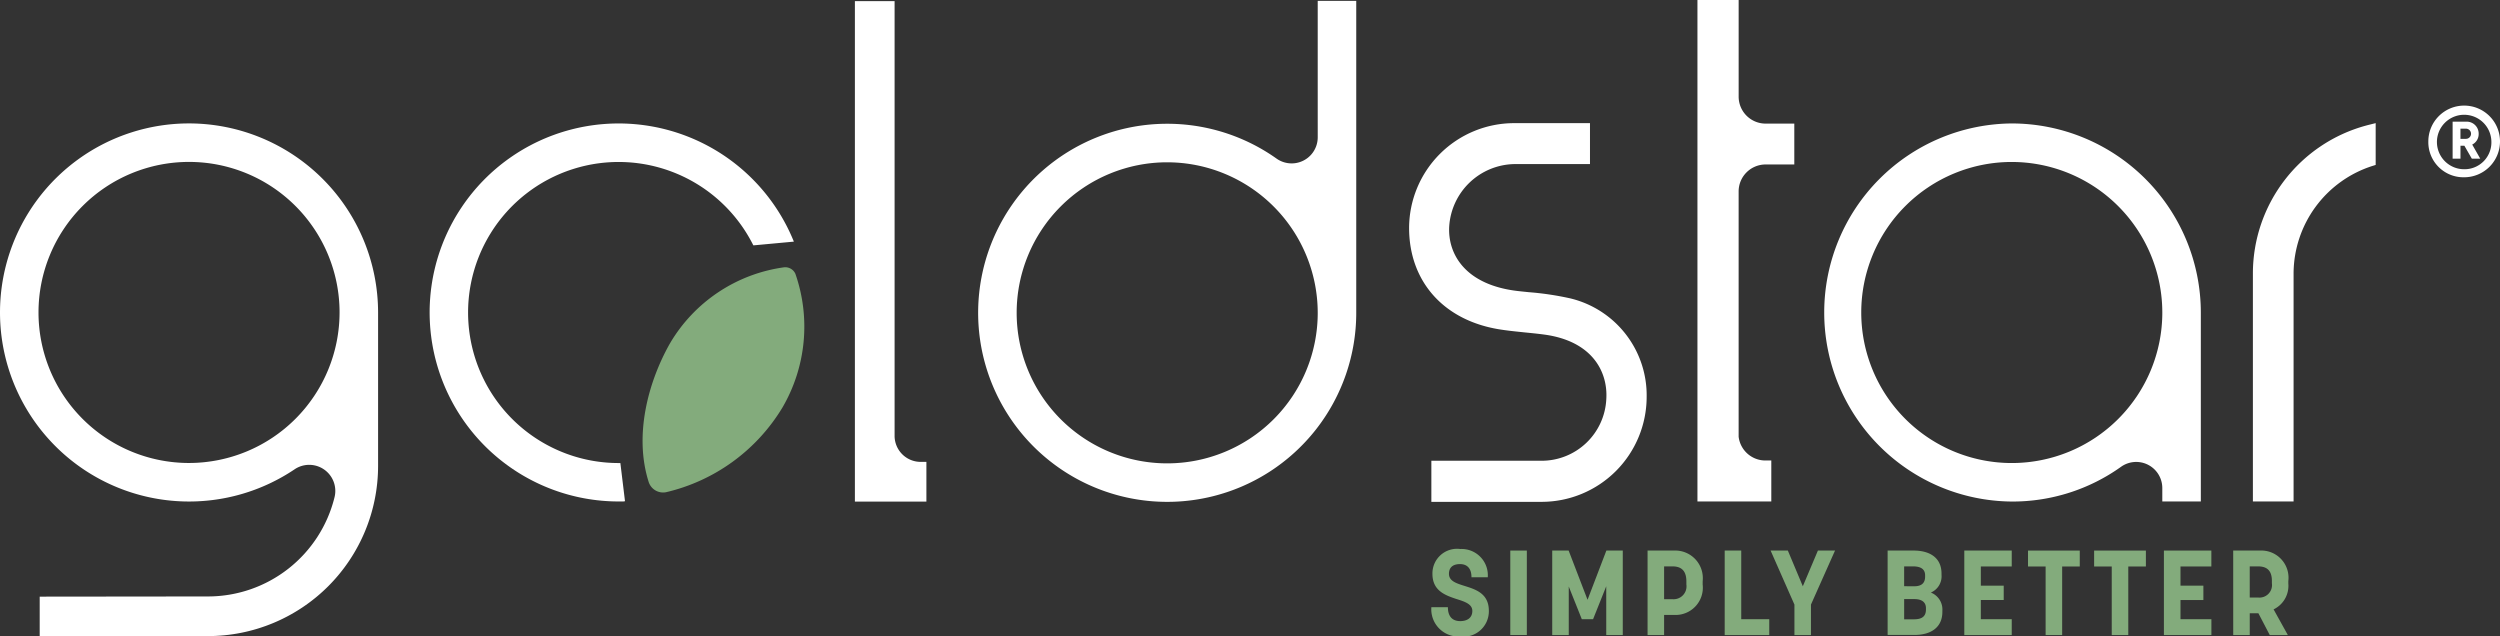 <svg id="Logo" xmlns="http://www.w3.org/2000/svg" width="214.111" height="54.508" viewBox="0 0 214.111 54.508">
  <rect x="0" y="0" width="214.111" height="54.508" fill="#333333" stroke="none"/>
  <g id="Group_12096" data-name="Group 12096">
    <path id="Path_13185" data-name="Path 13185" d="M170.166,65.91a.954.954,0,0,0-1-.589,13.471,13.471,0,0,0-9.772,6.54c-1.866,3.312-3.071,7.852-1.811,11.833a1.3,1.3,0,0,0,1.487.888,15.859,15.859,0,0,0,9.965-7.24,13.75,13.75,0,0,0,1.128-11.432" transform="translate(-102.031 -42.426)" fill="#83ab7c" fill-rule="evenodd"/>
    <path id="Path_13186" data-name="Path 13186" d="M349.845,139.169h1.416c0,.841.431,1.19,1.056,1.19.595,0,1.037-.277,1.037-.872s-.657-.8-1.406-1.036c-.944-.317-2.011-.708-2.011-2.144a2.107,2.107,0,0,1,2.38-2.124,2.251,2.251,0,0,1,2.359,2.422h-1.395c0-.769-.38-1.129-.985-1.129s-.944.287-.944.831c0,.616.616.811,1.334,1.037.954.3,2.083.646,2.083,2.134a2.177,2.177,0,0,1-2.452,2.2,2.334,2.334,0,0,1-2.472-2.5" transform="translate(-227.257 -87.164)" fill="#83ab7c"/>
    <rect id="Rectangle_7740" data-name="Rectangle 7740" width="1.416" height="7.233" transform="translate(129.348 47.152)" fill="#83ab7c"/>
    <path id="Path_13187" data-name="Path 13187" d="M379.386,134.563h1.406l1.62,4.217,1.612-4.217h1.405V141.8h-1.416V137.62l-1.128,2.822h-.965l-1.118-2.8V141.8h-1.416Z" transform="translate(-246.447 -87.411)" fill="#83ab7c"/>
    <path id="Path_13188" data-name="Path 13188" d="M402.691,134.563h2.267a2.366,2.366,0,0,1,2.452,2.626v.287a2.336,2.336,0,0,1-2.452,2.6h-.851V141.8h-1.416Zm2.124,4.165a1.106,1.106,0,0,0,1.2-1.262V137.2c0-1.067-.605-1.282-1.2-1.282h-.708v2.811Z" transform="translate(-261.586 -87.411)" fill="#83ab7c"/>
    <path id="Path_13189" data-name="Path 13189" d="M421.544,134.563h1.416v5.879h2.4V141.8h-3.817Z" transform="translate(-273.833 -87.411)" fill="#83ab7c"/>
    <path id="Path_13190" data-name="Path 13190" d="M434.8,139.19l-2.041-4.627h1.477l1.283,3.058,1.292-3.058h1.467l-2.062,4.627V141.8H434.8Z" transform="translate(-281.117 -87.411)" fill="#83ab7c"/>
    <path id="Path_13191" data-name="Path 13191" d="M461.362,134.563h2.216c1.427,0,2.4.636,2.4,1.97v.1a1.516,1.516,0,0,1-.912,1.528,1.557,1.557,0,0,1,.985,1.559v.092c0,1.334-.975,1.98-2.4,1.98h-2.288Zm2.288,3.058c.462,0,.923-.154.923-.821v-.113c0-.626-.513-.769-1.047-.769h-.748v1.7Zm-.051,2.831c.543,0,1.046-.133,1.046-.841V139.5c0-.615-.5-.78-.995-.78h-.872v1.734Z" transform="translate(-299.698 -87.411)" fill="#83ab7c"/>
    <path id="Path_13192" data-name="Path 13192" d="M480.1,134.563h4.063v1.364h-2.647v1.642h1.96V138.8h-1.96v1.642h2.647V141.8H480.1Z" transform="translate(-311.869 -87.411)" fill="#83ab7c"/>
    <path id="Path_13193" data-name="Path 13193" d="M497.184,135.928h-1.508v-1.364h4.432v1.364H498.6V141.8h-1.416Z" transform="translate(-321.988 -87.411)" fill="#83ab7c"/>
    <path id="Path_13194" data-name="Path 13194" d="M513.344,135.928h-1.508v-1.364h4.432v1.364H514.76V141.8h-1.416Z" transform="translate(-332.485 -87.411)" fill="#83ab7c"/>
    <path id="Path_13195" data-name="Path 13195" d="M528.9,134.563h4.063v1.364H530.32v1.642h1.96V138.8h-1.96v1.642h2.647V141.8H528.9Z" transform="translate(-343.573 -87.411)" fill="#83ab7c"/>
    <path id="Path_13196" data-name="Path 13196" d="M545.827,134.563h2.3a2.331,2.331,0,0,1,2.421,2.616v.205a2.236,2.236,0,0,1-1.262,2.216l1.221,2.2h-1.549l-.974-1.867h-.739V141.8h-1.416Zm2.124,4.022a1.076,1.076,0,0,0,1.19-1.221v-.205c0-1-.554-1.241-1.19-1.241h-.708v2.667Z" transform="translate(-354.566 -87.411)" fill="#83ab7c"/>
    <g id="Group_12097" data-name="Group 12097">
      <path id="Path_13178" data-name="Path 13178" d="M212.349,37.5V.277h-3.4V43.138h6.124v-3.4h-.49a2.237,2.237,0,0,1-2.235-2.235" transform="translate(-135.732 -0.18)" fill="#fff"/>
      <path id="Path_13179" data-name="Path 13179" d="M268.159,11.9a2.234,2.234,0,0,1-3.529,1.822,16.191,16.191,0,1,0,6.828,13.21V.217h-3.3Zm0,15.032a12.892,12.892,0,1,1-12.892-12.891,12.906,12.906,0,0,1,12.892,12.891" transform="translate(-155.303 -0.141)" fill="#fff"/>
      <path id="Path_13180" data-name="Path 13180" d="M358.223,45.109a25.428,25.428,0,0,0-3.551-.531c-.3-.03-.6-.061-.9-.094-4.569-.509-6.058-3.188-5.928-5.525a5.7,5.7,0,0,1,5.557-5.353h6.5V30.1h-6.5a9,9,0,0,0-8.991,8.978c0,4.559,2.936,7.881,7.662,8.67.758.126,1.532.2,2.28.278.537.053,1.092.108,1.63.181,4.157.561,5.471,3.233,5.316,5.546a5.543,5.543,0,0,1-5.521,5.261h-9.461v3.519h9.461a9,9,0,0,0,8.978-8.991,8.54,8.54,0,0,0-6.533-8.433" transform="translate(-223.728 -19.553)" fill="#fff"/>
      <path id="Path_13181" data-name="Path 13181" d="M461.694,30.175a16.191,16.191,0,0,0,0,32.381,16,16,0,0,0,9.358-2.976,2.235,2.235,0,0,1,3.533,1.819v1.153h3.3V46.365a16.209,16.209,0,0,0-16.191-16.19m12.892,16.19a12.892,12.892,0,1,1-12.892-12.891,12.906,12.906,0,0,1,12.892,12.891" transform="translate(-289.396 -19.602)" fill="#fff"/>
      <path id="Path_13182" data-name="Path 13182" d="M560.678,30.219c-.123.03-.245.062-.367.095a13.128,13.128,0,0,0-9.672,12.627V62.5h3.484V42.94a9.712,9.712,0,0,1,6.762-9.175l.269-.084V30.1Z" transform="translate(-357.691 -19.555)" fill="#fff"/>
      <path id="Path_13183" data-name="Path 13183" d="M420.72,14.086h2.458v-3.5H420.72a2.31,2.31,0,0,1-2.308-2.308V0h-3.529V42.95h6.325V39.439H420.7a2.31,2.31,0,0,1-2.29-2.037V16.394a2.311,2.311,0,0,1,2.308-2.308" transform="translate(-269.506)" fill="#fff"/>
      <path id="Path_13184" data-name="Path 13184" d="M16.19,30.164a16.191,16.191,0,1,0,9.042,29.623,2.235,2.235,0,0,1,3.417,2.4,11.167,11.167,0,0,1-10.833,8.49L3.4,70.693v3.4l14.417-.021A14.58,14.58,0,0,0,32.381,59.508V46.355A16.209,16.209,0,0,0,16.19,30.164m0,29.082A12.892,12.892,0,1,1,29.082,46.355,12.906,12.906,0,0,1,16.19,59.246" transform="translate(0 -19.594)" fill="#fff"/>
      <path id="Path_13197" data-name="Path 13197" d="M121.349,59.264l-.143,0a12.892,12.892,0,1,1,11.507-18.692c.009.017.02.033.029.05l3.466-.321a16.187,16.187,0,1,0-14.984,22.254c.121,0,.242,0,.362,0a.735.735,0,0,0,.159-.023Z" transform="translate(-68.218 -19.607)" fill="#fff"/>
      <path id="Path_13198" data-name="Path 13198" d="M593.52,28.881a3.069,3.069,0,1,1,3.069,3.069,3.008,3.008,0,0,1-3.069-3.069m5.4,0a2.332,2.332,0,1,0-2.331,2.381,2.3,2.3,0,0,0,2.331-2.381m-3.32-1.694h1.191a1.024,1.024,0,0,1,1.04,1.04,1,1,0,0,1-.553.922l.688,1.208h-.721l-.637-1.107h-.335v1.107H595.6Zm.671.6v.872h.47a.436.436,0,0,0,0-.872Z" transform="translate(-385.547 -16.768)" fill="#fff"/>
    </g>
  </g>
</svg>
